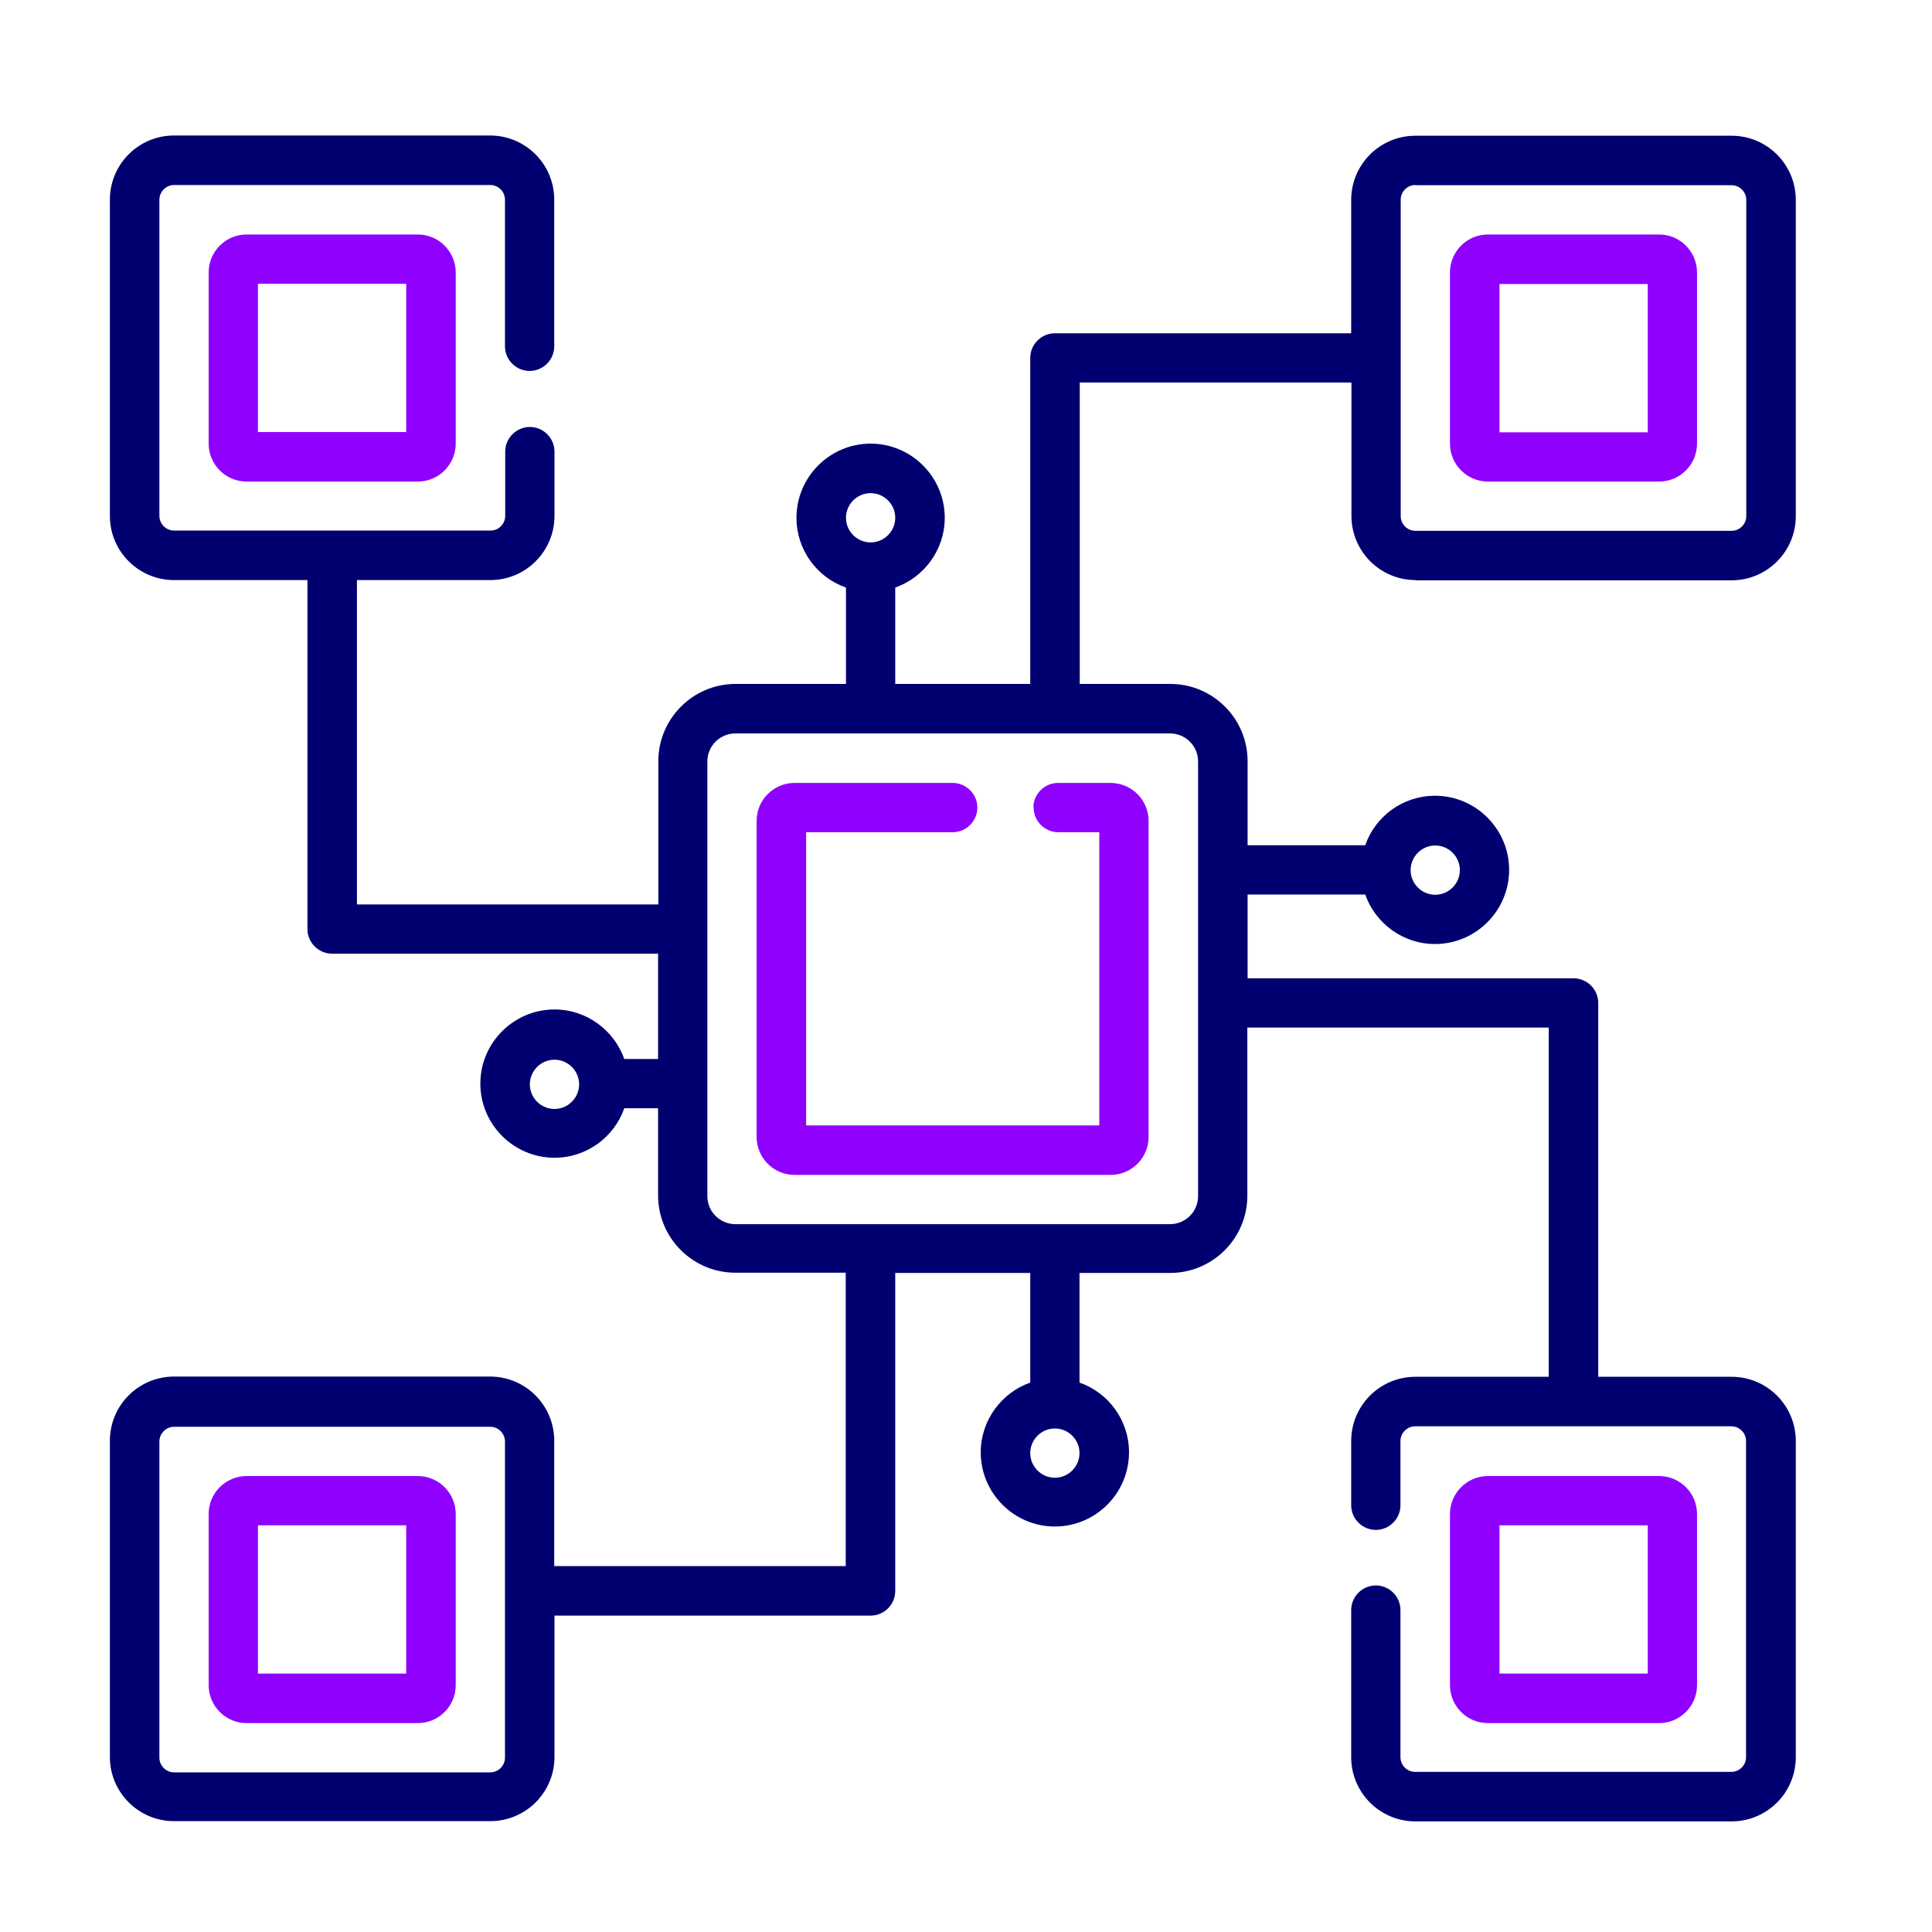 <?xml version="1.0" encoding="UTF-8"?><svg id="Layer_15" xmlns="http://www.w3.org/2000/svg" viewBox="0 0 80 80"><defs><style>.cls-1{fill:#8f00ff;}.cls-2{fill:#000070;}</style></defs><g id="surface1"><path class="cls-1" d="M42.8,33.44c0,.56.46,1.02,1.02,1.02h1.7v12.14h-12.14v-12.14h6.07c.56,0,1.02-.46,1.02-1.02s-.46-1.02-1.02-1.02h-6.55c-.86,0-1.57.7-1.57,1.57v13.09c0,.86.7,1.57,1.57,1.57h13.09c.86,0,1.57-.7,1.57-1.57v-13.09c0-.86-.7-1.57-1.57-1.57h-2.18c-.56,0-1.02.46-1.02,1.02Z"/><path class="cls-1" d="M10.21,9.71c-.86,0-1.57.7-1.57,1.57v7.09c0,.86.7,1.57,1.57,1.57h7.09c.86,0,1.57-.7,1.57-1.57v-7.09c0-.86-.7-1.57-1.57-1.57h-7.09ZM16.82,17.89h-6.14v-6.14h6.14v6.14Z"/><path class="cls-1" d="M17.3,61.12h-7.09c-.86,0-1.57.7-1.57,1.57v7.09c0,.86.7,1.57,1.57,1.57h7.09c.86,0,1.57-.7,1.57-1.57v-7.09c0-.86-.7-1.57-1.57-1.57ZM16.82,69.3h-6.14v-6.14h6.14v6.14Z"/><path class="cls-2" d="M58.61,24.03h13.09c1.47,0,2.66-1.19,2.66-2.66v-13.09c0-1.47-1.19-2.66-2.66-2.66h-13.09c-1.47,0-2.66,1.19-2.66,2.66v5.52h-12.27c-.56,0-1.02.46-1.02,1.02v13.5h-5.59v-3.99c1.19-.42,2.05-1.56,2.05-2.89,0-1.69-1.38-3.07-3.07-3.07s-3.07,1.38-3.07,3.07c0,1.33.85,2.47,2.05,2.89v3.99h-4.57c-1.77,0-3.2,1.44-3.2,3.2v5.93h-12.48v-13.43h5.52c1.47,0,2.66-1.19,2.66-2.66v-2.66c0-.56-.46-1.02-1.02-1.02s-1.02.46-1.02,1.02v2.66c0,.34-.28.61-.61.61H7.21c-.34,0-.61-.28-.61-.61v-13.09c0-.34.28-.61.61-.61h13.09c.34,0,.61.28.61.61v6.07c0,.56.46,1.02,1.02,1.02s1.02-.46,1.02-1.02v-6.07c0-1.47-1.19-2.66-2.66-2.66H7.21c-1.47,0-2.66,1.19-2.66,2.66v13.09c0,1.47,1.19,2.66,2.66,2.66h5.52v14.45c0,.56.46,1.02,1.02,1.02h13.5v4.36h-1.4c-.42-1.19-1.56-2.05-2.89-2.05-1.69,0-3.07,1.38-3.07,3.07s1.38,3.07,3.07,3.07c1.33,0,2.47-.85,2.89-2.05h1.4v3.61c0,1.77,1.44,3.2,3.2,3.2h4.57v12.15h-12.07v-5.19c0-1.47-1.19-2.66-2.66-2.66H7.21c-1.47,0-2.66,1.19-2.66,2.66v13.09c0,1.47,1.19,2.66,2.66,2.66h13.09c1.47,0,2.66-1.19,2.66-2.66v-5.85h13.09c.56,0,1.02-.46,1.02-1.02v-13.17h5.59v4.54c-1.19.42-2.05,1.56-2.05,2.89,0,1.69,1.38,3.07,3.07,3.07s3.07-1.38,3.07-3.07c0-1.33-.85-2.47-2.05-2.89v-4.54h3.75c1.77,0,3.2-1.44,3.2-3.2v-6.96h12.48v14.46h-5.52c-1.47,0-2.66,1.19-2.66,2.66v2.66c0,.56.46,1.02,1.02,1.02s1.02-.46,1.02-1.02v-2.66c0-.34.28-.61.61-.61h13.09c.34,0,.61.28.61.61v13.09c0,.34-.28.61-.61.61h-13.09c-.34,0-.61-.28-.61-.61v-6.09c0-.56-.46-1.02-1.02-1.02s-1.02.46-1.02,1.02v6.09c0,1.47,1.19,2.66,2.66,2.66h13.09c1.47,0,2.66-1.19,2.66-2.66v-13.09c0-1.47-1.19-2.66-2.66-2.66h-5.52v-15.48c0-.56-.46-1.02-1.02-1.02h-13.5v-3.47h4.87c.42,1.19,1.56,2.05,2.89,2.05,1.69,0,3.07-1.38,3.07-3.07s-1.38-3.07-3.07-3.07c-1.33,0-2.47.85-2.89,2.05h-4.87v-3.48c0-1.77-1.44-3.2-3.2-3.2h-3.75v-12.48h11.25v5.52c0,1.47,1.19,2.66,2.66,2.66ZM36.05,20.42c.56,0,1.02.46,1.02,1.02s-.46,1.02-1.02,1.02-1.02-.46-1.02-1.02.46-1.02,1.02-1.02ZM22.96,45.92c-.56,0-1.02-.46-1.02-1.02s.46-1.02,1.02-1.02,1.02.46,1.02,1.02-.46,1.02-1.02,1.02ZM20.91,72.78c0,.34-.28.61-.61.61H7.21c-.34,0-.61-.28-.61-.61v-13.09c0-.34.28-.61.61-.61h13.09c.34,0,.61.28.61.61v13.09ZM43.68,61.19c-.56,0-1.02-.46-1.02-1.02s.46-1.02,1.02-1.02,1.02.46,1.02,1.02-.46,1.02-1.02,1.02ZM59.43,35.01c.56,0,1.02.46,1.02,1.02s-.46,1.02-1.02,1.02-1.02-.46-1.02-1.02.46-1.02,1.02-1.02ZM49.61,31.53v18c0,.64-.52,1.16-1.16,1.16h-18c-.64,0-1.16-.52-1.16-1.16v-18c0-.64.52-1.16,1.16-1.16h18c.64,0,1.16.52,1.16,1.16ZM58.61,7.67h13.09c.34,0,.61.28.61.61v13.09c0,.34-.28.61-.61.61h-13.09c-.34,0-.61-.28-.61-.61v-6.52s0-.02,0-.03,0-.02,0-.03v-6.52c0-.34.28-.61.61-.61Z"/><path class="cls-1" d="M61.61,19.94h7.09c.86,0,1.57-.7,1.57-1.57v-7.09c0-.86-.7-1.57-1.57-1.57h-7.09c-.86,0-1.57.7-1.57,1.57v7.09c0,.86.7,1.57,1.57,1.57ZM62.09,11.76h6.14v6.14h-6.14v-6.14Z"/><path class="cls-1" d="M68.7,71.35c.86,0,1.57-.7,1.57-1.57v-7.09c0-.86-.7-1.57-1.57-1.57h-7.09c-.86,0-1.57.7-1.57,1.57v7.09c0,.86.7,1.57,1.57,1.57h7.09ZM62.09,63.16h6.14v6.14h-6.14v-6.14Z"/></g></svg>